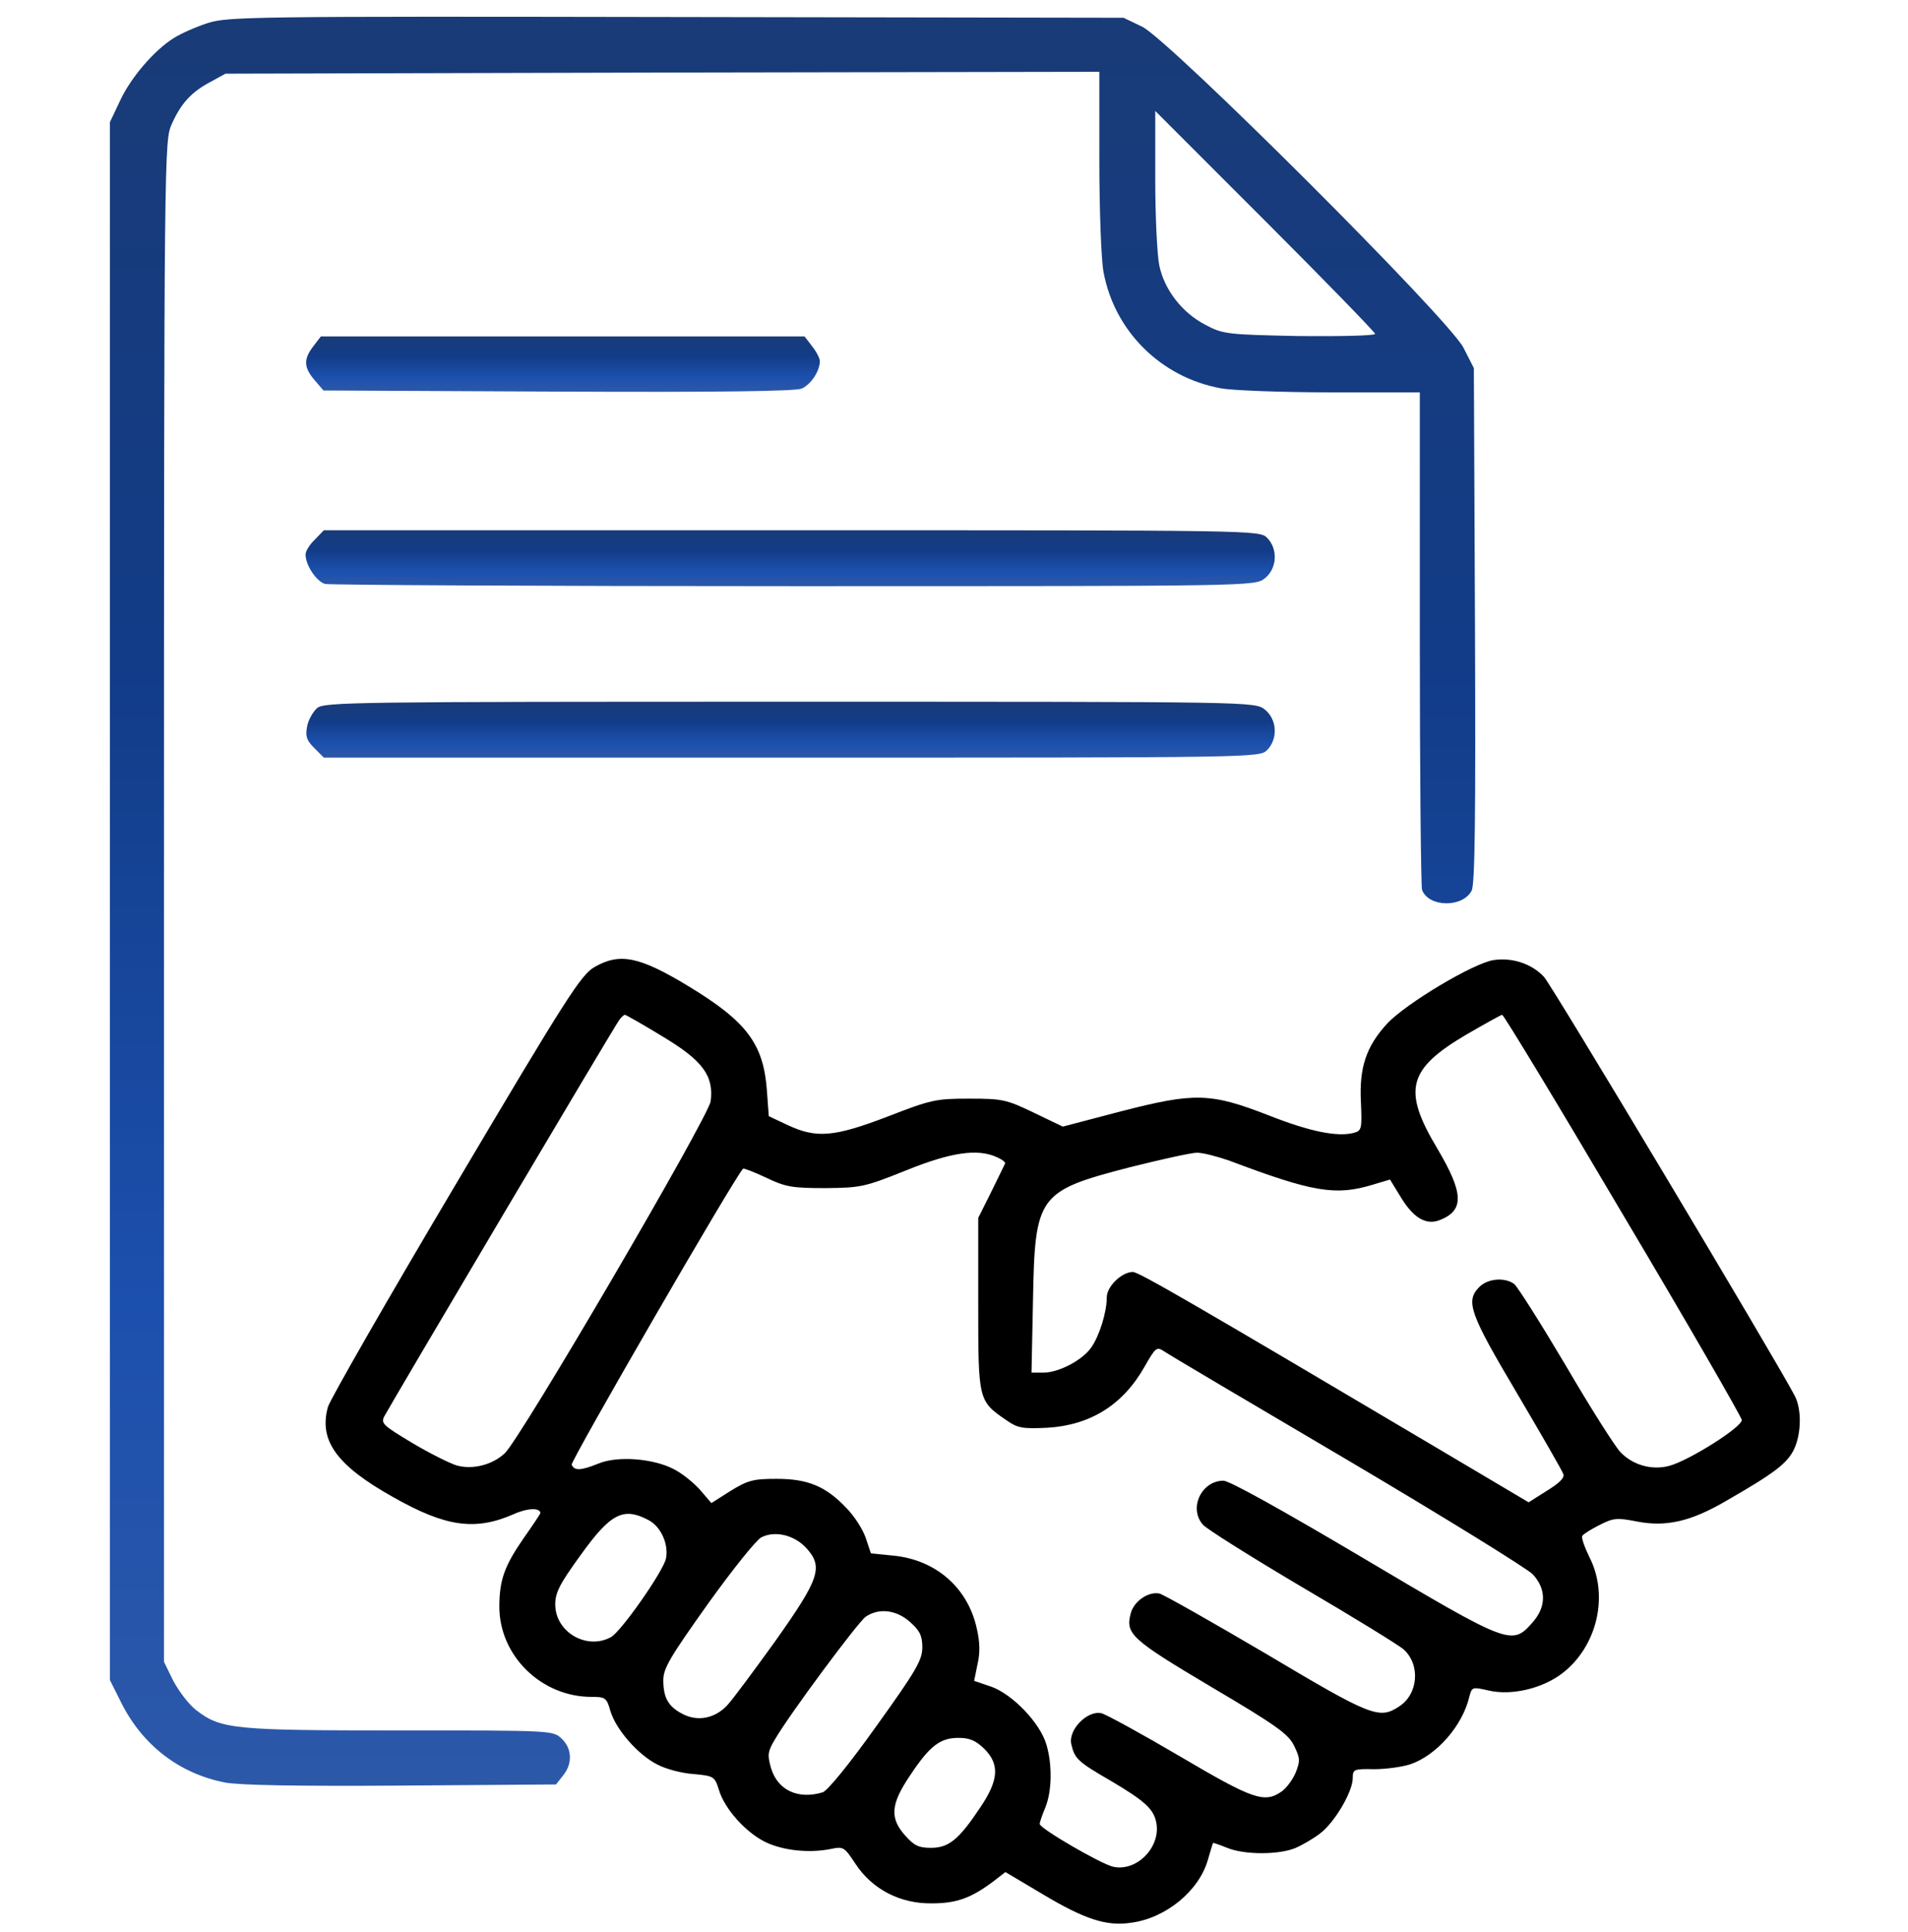 <svg xmlns="http://www.w3.org/2000/svg" width="80" height="81" viewBox="0 0 80 81" fill="none"><g clip-path="url(#clip0_26_7)"><path d="M8.719 0.964C8.234 1.12 7.594 1.401 7.297 1.589C6.484 2.089 5.484 3.245 5.031 4.229L4.609 5.12V37.776V70.432L5.047 71.307C5.938 73.135 7.5 74.354 9.453 74.729C10.094 74.839 12.453 74.885 16.844 74.854L23.312 74.807L23.609 74.432C24.016 73.932 23.984 73.292 23.547 72.885C23.188 72.542 23.141 72.542 16.781 72.542C9.828 72.542 9.266 72.495 8.234 71.698C7.922 71.464 7.5 70.901 7.266 70.464L6.875 69.667V37.792C6.875 6.026 6.891 5.901 7.203 5.198C7.594 4.323 8.031 3.854 8.828 3.432L9.453 3.089L27.781 3.042L46.094 3.01V6.729C46.094 8.776 46.172 10.87 46.266 11.386C46.719 13.87 48.656 15.807 51.172 16.276C51.672 16.37 53.766 16.448 55.812 16.448H59.531V26.745C59.531 32.417 59.578 37.167 59.625 37.307C59.906 38.042 61.328 38.057 61.703 37.339C61.844 37.089 61.875 34.245 61.844 26.214L61.797 15.432L61.359 14.573C60.719 13.339 49.031 1.682 47.891 1.12L47.109 0.745L28.359 0.714C10.609 0.682 9.562 0.698 8.719 0.964ZM57.656 13.995C57.656 14.073 56.234 14.104 54.484 14.089C51.453 14.026 51.281 14.011 50.547 13.62C49.578 13.12 48.828 12.167 48.609 11.136C48.516 10.698 48.438 9.057 48.438 7.495V4.651L53.047 9.261C55.578 11.792 57.656 13.932 57.656 13.995Z" fill="url(#paint0_linear_26_7)"></path><path d="M13.141 14.511C12.719 15.057 12.734 15.401 13.187 15.932L13.562 16.37L23.391 16.417C30.203 16.448 33.328 16.401 33.609 16.292C34 16.12 34.375 15.557 34.375 15.136C34.375 15.026 34.234 14.745 34.047 14.511L33.734 14.104H23.594H13.453L13.141 14.511Z" fill="url(#paint1_linear_26_7)"></path><path d="M13.203 22.62C12.984 22.823 12.812 23.104 12.812 23.245C12.812 23.698 13.266 24.37 13.625 24.479C13.828 24.526 22.672 24.573 33.297 24.573C52.609 24.573 52.609 24.573 53.031 24.245C53.547 23.839 53.594 23.011 53.125 22.542C52.812 22.229 52.609 22.229 33.203 22.229H13.578L13.203 22.62Z" fill="url(#paint2_linear_26_7)"></path><path d="M13.297 29.682C13.125 29.839 12.922 30.182 12.875 30.464C12.797 30.87 12.859 31.042 13.172 31.354L13.578 31.761H33.203C52.609 31.761 52.812 31.761 53.125 31.448C53.593 30.979 53.547 30.151 53.031 29.745C52.609 29.417 52.609 29.417 33.125 29.417C14.781 29.417 13.609 29.432 13.297 29.682Z" fill="url(#paint3_linear_26_7)"></path><path d="M24.922 40.542C24.359 40.87 23.765 41.792 19.109 49.651C16.25 54.464 13.844 58.667 13.75 58.979C13.359 60.386 14.109 61.432 16.484 62.761C18.687 64.01 19.922 64.182 21.531 63.479C22.109 63.214 22.656 63.198 22.656 63.432C22.656 63.464 22.344 63.932 21.969 64.464C21.156 65.635 20.937 66.229 20.937 67.354C20.937 69.417 22.703 71.135 24.797 71.135C25.375 71.135 25.437 71.167 25.594 71.729C25.828 72.51 26.75 73.557 27.547 73.964C27.89 74.151 28.578 74.339 29.078 74.37C29.937 74.448 29.969 74.479 30.14 75.026C30.375 75.823 31.265 76.823 32.109 77.229C32.828 77.573 33.922 77.698 34.844 77.51C35.359 77.401 35.406 77.432 35.859 78.12C36.562 79.198 37.734 79.807 39.062 79.792C40.109 79.792 40.719 79.573 41.672 78.854L42.156 78.479L43.734 79.417C45.484 80.464 46.406 80.76 47.422 80.604C48.875 80.417 50.266 79.276 50.641 77.979C50.75 77.604 50.844 77.292 50.859 77.26C50.875 77.245 51.141 77.339 51.453 77.464C52.172 77.76 53.594 77.76 54.297 77.479C54.594 77.354 55.078 77.073 55.359 76.854C55.969 76.385 56.719 75.104 56.719 74.542C56.719 74.167 56.766 74.151 57.625 74.167C58.109 74.167 58.781 74.073 59.125 73.964C60.234 73.589 61.328 72.339 61.609 71.12C61.719 70.714 61.734 70.714 62.422 70.87C63.375 71.089 64.656 70.792 65.5 70.151C66.969 69.026 67.469 66.885 66.641 65.276C66.437 64.854 66.297 64.464 66.344 64.385C66.391 64.307 66.719 64.104 67.062 63.932C67.641 63.636 67.797 63.62 68.594 63.776C69.844 64.026 70.891 63.792 72.406 62.901C74.422 61.745 74.937 61.339 75.219 60.761C75.531 60.104 75.547 59.073 75.25 58.511C74.469 57.011 65.062 41.292 64.734 40.948C64.219 40.401 63.422 40.136 62.641 40.245C61.812 40.354 58.937 42.073 58.156 42.917C57.281 43.87 56.984 44.761 57.062 46.214C57.109 47.339 57.094 47.401 56.75 47.495C56.047 47.667 54.906 47.432 53.203 46.761C50.75 45.807 50.094 45.792 47 46.589L44.562 47.229L43.328 46.636C42.187 46.089 42.016 46.057 40.625 46.057C39.234 46.057 39.031 46.104 37.219 46.807C34.969 47.667 34.234 47.729 33.031 47.167L32.234 46.792L32.156 45.729C32.016 43.761 31.312 42.823 28.859 41.339C26.797 40.089 25.984 39.932 24.922 40.542ZM27.75 43.432C29.453 44.448 29.937 45.089 29.797 46.167C29.703 46.839 21.812 60.339 21.156 60.932C20.625 61.417 19.812 61.62 19.14 61.432C18.844 61.339 18 60.917 17.265 60.479C16.047 59.745 15.953 59.667 16.125 59.354C16.453 58.745 25.812 42.932 25.984 42.729C26.062 42.636 26.156 42.542 26.203 42.542C26.234 42.542 26.937 42.932 27.75 43.432ZM68.047 50.917C70.781 55.511 73.016 59.401 73.031 59.526C73.047 59.823 70.844 61.214 70 61.448C69.266 61.651 68.453 61.417 67.937 60.87C67.703 60.62 66.672 58.995 65.641 57.229C64.594 55.464 63.625 53.932 63.484 53.823C63.094 53.542 62.391 53.589 62.031 53.948C61.437 54.542 61.609 55.042 63.594 58.386C64.625 60.136 65.5 61.651 65.547 61.792C65.609 61.948 65.391 62.167 64.859 62.495L64.094 62.979L60.141 60.636C50.141 54.714 47.75 53.323 47.5 53.323C47.031 53.323 46.406 53.932 46.406 54.386C46.406 55.011 46.094 56.011 45.75 56.495C45.375 57.026 44.391 57.542 43.75 57.542H43.25L43.312 54.526C43.391 50.104 43.516 49.932 47.375 48.932C48.687 48.604 49.953 48.323 50.187 48.323C50.437 48.323 51.031 48.479 51.531 48.651C55.047 49.979 56 50.136 57.547 49.667L58.281 49.448L58.75 50.214C59.266 51.057 59.797 51.37 60.359 51.151C61.406 50.745 61.375 50.026 60.266 48.151C58.797 45.698 59.016 44.823 61.484 43.37C62.266 42.917 62.937 42.542 62.984 42.542C63.047 42.542 65.328 46.307 68.047 50.917ZM41.797 48.511C42.016 48.604 42.172 48.729 42.141 48.776C42.125 48.823 41.859 49.354 41.562 49.964L41.016 51.057V54.682C41.016 58.714 41.016 58.729 42.203 59.542C42.672 59.87 42.875 59.901 43.906 59.854C45.734 59.745 47.094 58.886 48 57.276C48.453 56.479 48.5 56.448 48.812 56.651C48.984 56.776 52.453 58.823 56.484 61.198C60.531 63.589 64.016 65.745 64.266 65.995C64.844 66.62 64.844 67.37 64.234 68.042C63.391 68.995 63.25 68.932 57.141 65.307C53.766 63.307 51.547 62.073 51.297 62.073C50.375 62.073 49.828 63.229 50.437 63.917C50.578 64.089 52.469 65.276 54.609 66.542C56.766 67.807 58.672 68.979 58.859 69.151C59.562 69.792 59.469 71.026 58.656 71.542C57.828 72.089 57.484 71.948 53.125 69.354C50.844 68.01 48.828 66.87 48.625 66.807C48.172 66.698 47.531 67.12 47.406 67.651C47.187 68.495 47.437 68.729 50.781 70.714C53.531 72.339 54.031 72.698 54.266 73.198C54.516 73.714 54.516 73.823 54.328 74.307C54.203 74.604 53.937 74.964 53.734 75.104C53.016 75.604 52.531 75.432 49.484 73.635C47.891 72.698 46.406 71.885 46.187 71.823C45.594 71.682 44.766 72.526 44.922 73.135C45.062 73.729 45.187 73.854 46.594 74.667C48.016 75.51 48.375 75.839 48.484 76.417C48.672 77.432 47.672 78.464 46.687 78.26C46.172 78.151 43.594 76.651 43.594 76.464C43.594 76.385 43.703 76.073 43.828 75.776C44.109 75.089 44.125 73.979 43.875 73.135C43.609 72.229 42.469 71.042 41.578 70.714L40.844 70.464L40.984 69.776C41.094 69.307 41.094 68.854 40.953 68.26C40.578 66.557 39.234 65.385 37.453 65.214L36.516 65.12L36.297 64.464C36.172 64.104 35.812 63.542 35.484 63.214C34.625 62.307 33.875 61.995 32.562 61.995C31.578 61.995 31.359 62.057 30.64 62.495L29.828 63.011L29.344 62.448C29.078 62.151 28.578 61.745 28.219 61.573C27.359 61.136 25.875 61.026 25.094 61.354C24.359 61.651 24.078 61.667 23.969 61.401C23.922 61.245 30.812 49.323 31.156 48.995C31.187 48.964 31.625 49.136 32.125 49.37C32.937 49.761 33.219 49.807 34.609 49.807C36.094 49.792 36.25 49.761 37.969 49.073C39.859 48.307 40.984 48.136 41.797 48.511ZM27.172 63.714C27.703 63.979 28.047 64.729 27.922 65.339C27.812 65.87 26.031 68.417 25.609 68.635C24.594 69.182 23.281 68.417 23.281 67.26C23.281 66.76 23.469 66.401 24.328 65.214C25.594 63.448 26.125 63.167 27.172 63.714ZM33.812 64.901C34.531 65.698 34.359 66.182 32.5 68.807C31.609 70.042 30.719 71.245 30.5 71.479C29.984 72.042 29.25 72.182 28.625 71.854C28.015 71.542 27.812 71.167 27.812 70.432C27.812 69.932 28.109 69.448 29.687 67.229C30.719 65.792 31.719 64.542 31.922 64.448C32.5 64.151 33.312 64.354 33.812 64.901ZM38.156 67.995C38.562 68.354 38.672 68.573 38.672 69.057C38.672 69.589 38.422 70.026 36.75 72.354C35.594 73.979 34.703 75.057 34.5 75.135C33.469 75.448 32.609 75.057 32.328 74.12C32.172 73.573 32.187 73.432 32.484 72.932C33.109 71.854 35.969 68.01 36.297 67.776C36.844 67.401 37.578 67.479 38.156 67.995ZM41.266 73.307C41.922 73.964 41.875 74.62 41.109 75.76C40.203 77.12 39.781 77.464 39.031 77.464C38.516 77.464 38.328 77.37 37.953 76.948C37.297 76.214 37.344 75.635 38.156 74.432C38.984 73.182 39.422 72.854 40.187 72.854C40.656 72.854 40.906 72.964 41.266 73.307Z" fill="black"></path></g><defs><linearGradient id="paint0_linear_26_7" x1="33.232" y1="74.864" x2="33.232" y2="0.702" gradientUnits="userSpaceOnUse"><stop stop-color="#2C58A8"></stop><stop offset="0.273" stop-color="#1C50AE"></stop><stop offset="0.632" stop-color="#123C88"></stop><stop offset="1" stop-color="#193B77"></stop></linearGradient><linearGradient id="paint1_linear_26_7" x1="23.605" y1="16.426" x2="23.605" y2="14.104" gradientUnits="userSpaceOnUse"><stop stop-color="#2C58A8"></stop><stop offset="0.273" stop-color="#1C50AE"></stop><stop offset="0.632" stop-color="#123C88"></stop><stop offset="1" stop-color="#193B77"></stop></linearGradient><linearGradient id="paint2_linear_26_7" x1="33.131" y1="24.573" x2="33.131" y2="22.229" gradientUnits="userSpaceOnUse"><stop stop-color="#2C58A8"></stop><stop offset="0.273" stop-color="#1C50AE"></stop><stop offset="0.632" stop-color="#123C88"></stop><stop offset="1" stop-color="#193B77"></stop></linearGradient><linearGradient id="paint3_linear_26_7" x1="33.147" y1="31.761" x2="33.147" y2="29.417" gradientUnits="userSpaceOnUse"><stop stop-color="#2C58A8"></stop><stop offset="0.273" stop-color="#1C50AE"></stop><stop offset="0.632" stop-color="#123C88"></stop><stop offset="1" stop-color="#193B77"></stop></linearGradient><clipPath id="clip0_26_7"><rect width="80" height="80" fill="white" transform="translate(0 0.667)"></rect></clipPath></defs></svg>